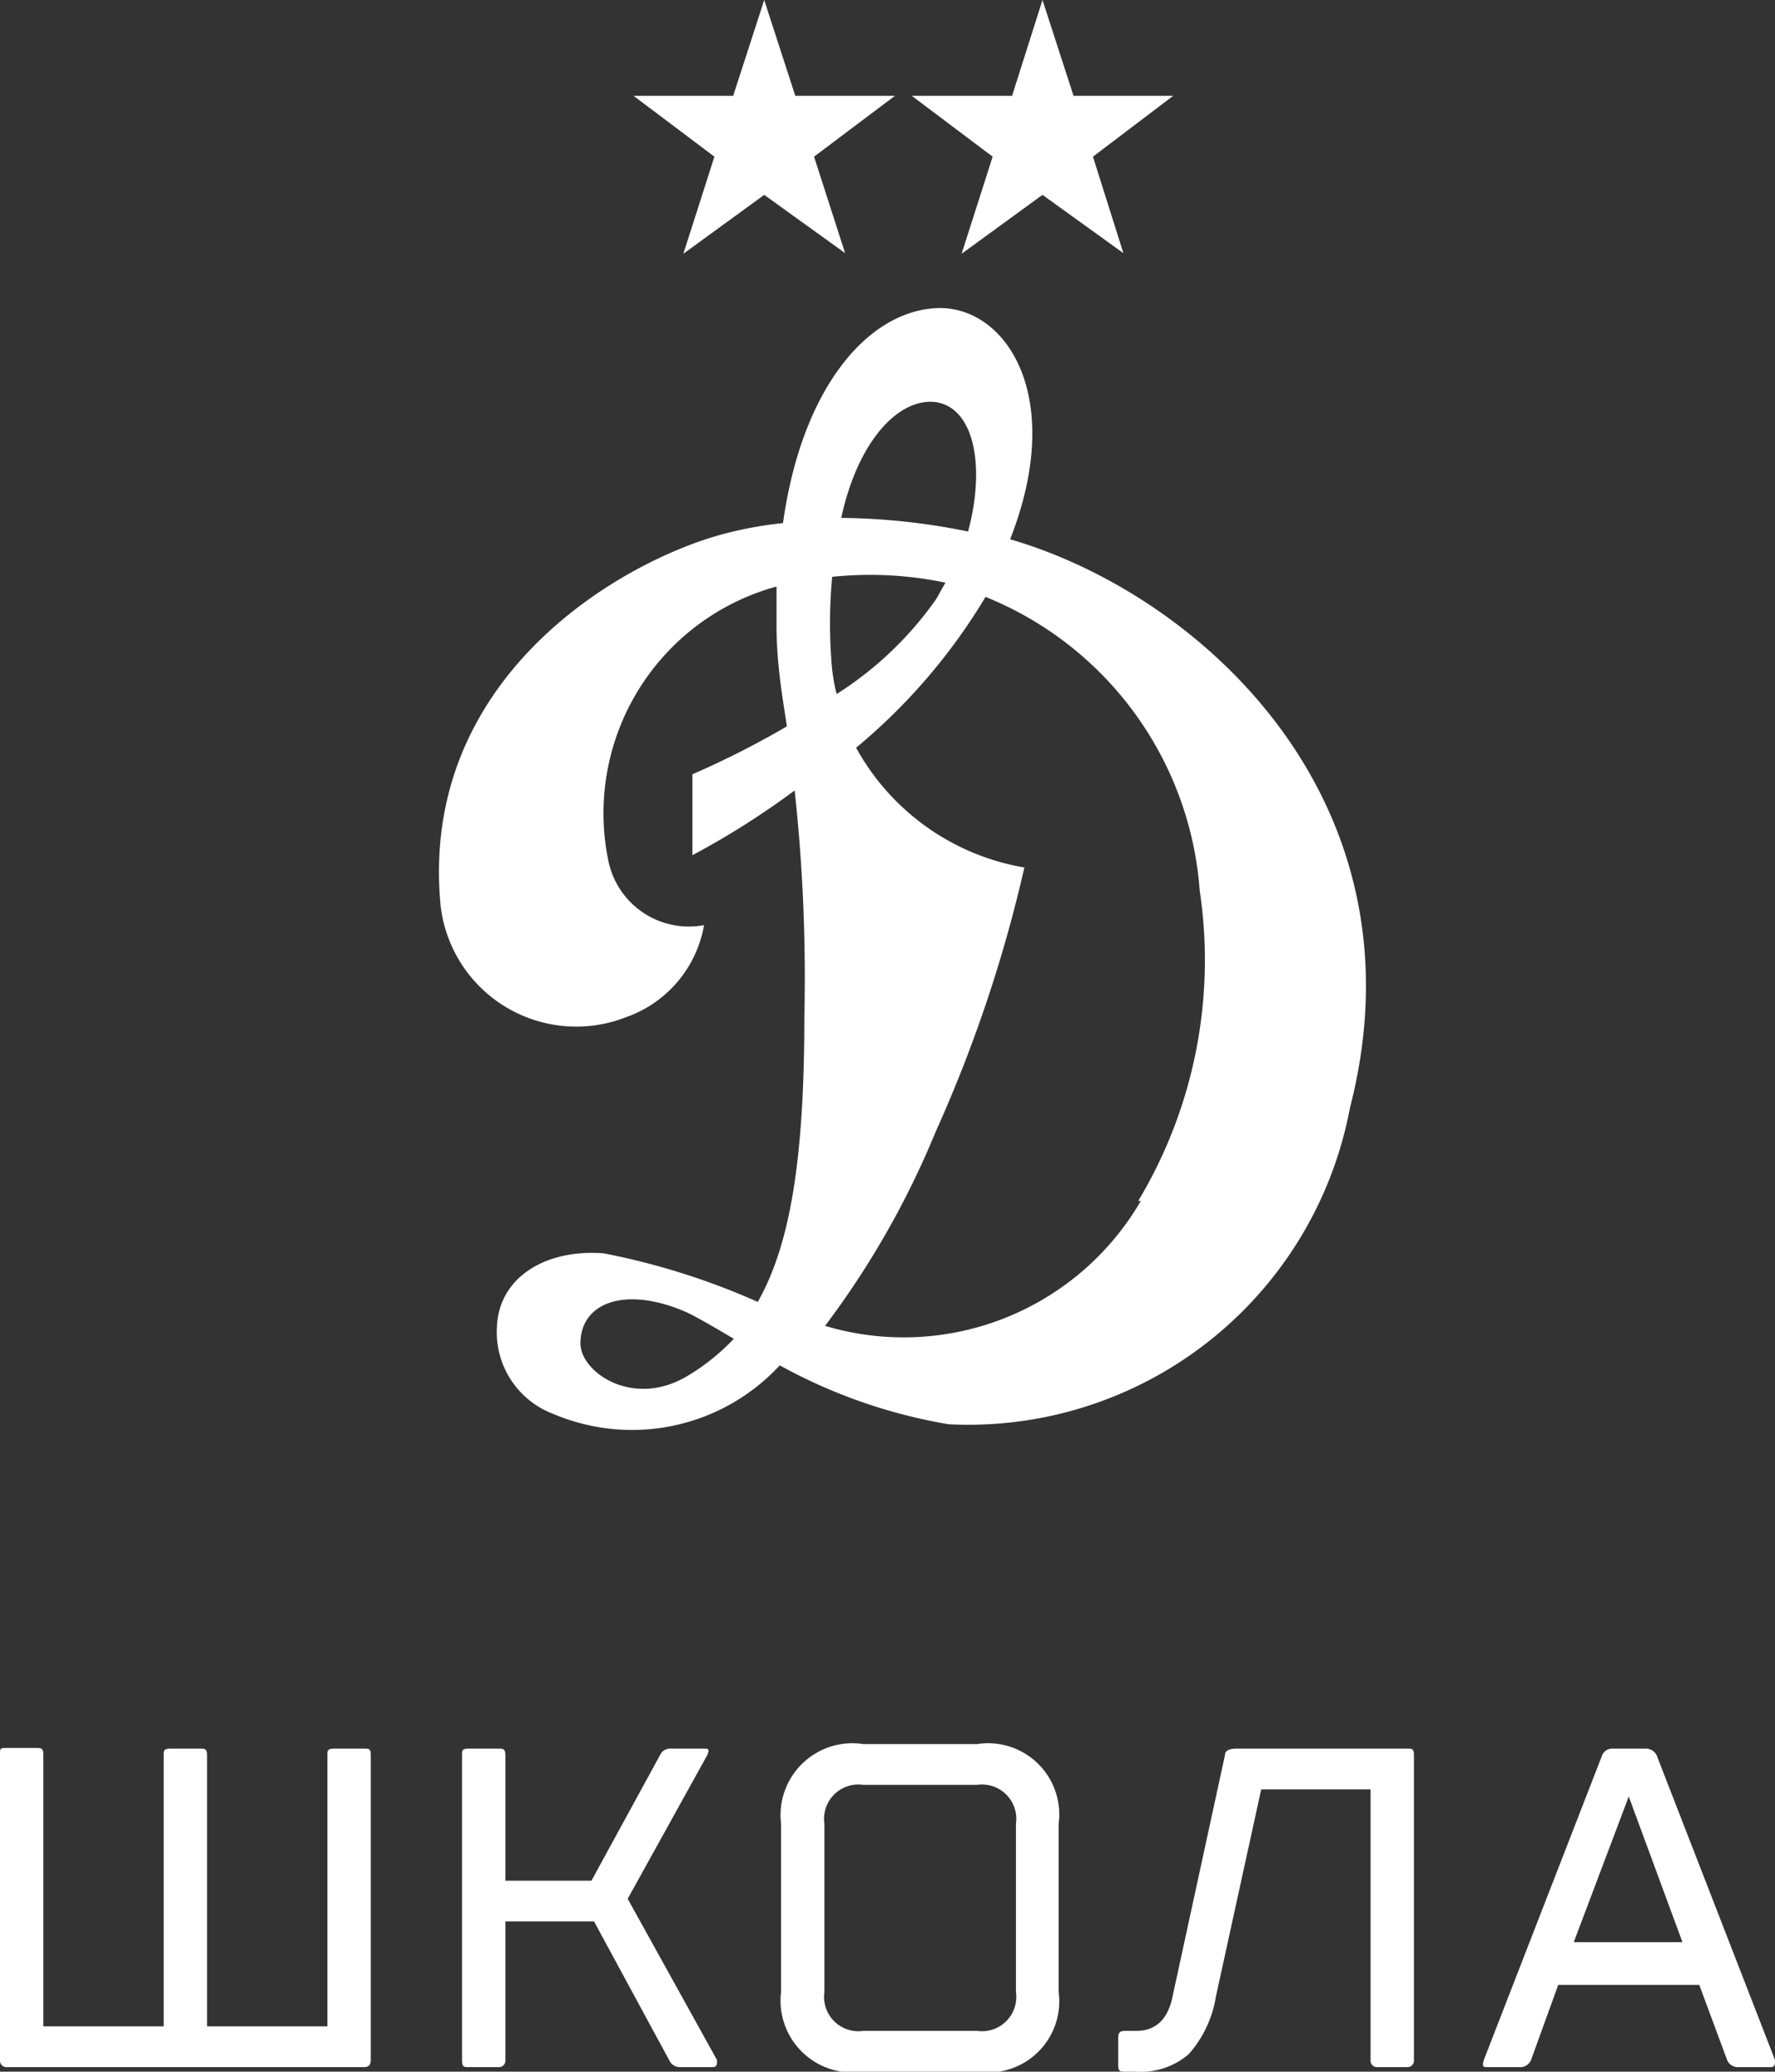 <?xml version="1.0" encoding="UTF-8"?> <svg xmlns="http://www.w3.org/2000/svg" viewBox="0 0 27.43 32"><rect x="0" y="0" width="27.43" height="32" fill="#333333" stroke="none"/><defs><style>.cls-1{fill:#fff;}</style></defs><g id="Слой_2" data-name="Слой 2"><g id="_7_999_999-99-99_копия" data-name="+7 999 999-99-99 копия"><path class="cls-1" d="M15.61,8.33c.88-2.24-.09-3.63-1.15-3.57S12.39,6,12.1,8.08a6,6,0,0,0-.85.15C9.68,8.62,6.46,10.42,6.81,14a2.11,2.11,0,0,0,2.87,1.71,1.84,1.84,0,0,0,1.2-1.42,1.27,1.27,0,0,1-1.48-1A3.63,3.63,0,0,1,12,9.06c0,.19,0,.39,0,.59,0,.61.09,1.1.16,1.57a13.88,13.88,0,0,1-1.46.74v1.25a12.51,12.51,0,0,0,1.58-1,26.7,26.7,0,0,1,.15,3.49c0,2.21-.22,3.53-.72,4.41a11,11,0,0,0-2.38-.75c-.87-.07-1.61.35-1.65,1.12a1.35,1.35,0,0,0,.87,1.36,3.11,3.11,0,0,0,3.5-.75,8.23,8.23,0,0,0,2.61.91,6,6,0,0,0,6.2-4.88C22.08,12.39,18.57,9.19,15.61,8.33ZM14.45,6.21c.61.08.78,1,.51,2A10.18,10.18,0,0,0,13,8C13.26,6.8,13.89,6.15,14.45,6.21Zm-1.59,4.14a7.78,7.78,0,0,1,0-1.44A5.7,5.7,0,0,1,14.61,9l-.14.25a5.43,5.43,0,0,1-1.54,1.47C12.9,10.62,12.88,10.49,12.86,10.35Zm-2.23,10.9c-.84.51-1.66-.05-1.66-.5,0-.62.68-.9,1.64-.48.15.07.41.22.73.41A3.35,3.35,0,0,1,10.63,21.25Zm7-2.7a4.24,4.24,0,0,1-4.88,1.93,13.48,13.48,0,0,0,1.71-3,21.58,21.58,0,0,0,1.37-4.08,3.67,3.67,0,0,1-2.6-1.85,9.09,9.09,0,0,0,2-2.33,5.31,5.31,0,0,1,3.31,4.54A7.23,7.23,0,0,1,17.59,18.55Z"></path><polygon class="cls-1" points="11.81 0 12.29 1.48 13.83 1.48 12.58 2.42 13.06 3.91 11.81 3.01 10.56 3.92 11.04 2.42 9.79 1.48 11.33 1.48 11.81 0"></polygon><polygon class="cls-1" points="16.11 0 16.59 1.48 18.13 1.48 16.89 2.42 17.36 3.91 16.11 3.01 14.86 3.92 15.34 2.42 14.09 1.48 15.64 1.48 16.11 0"></polygon><path class="cls-1" d="M5.63,31.93H.11A.1.1,0,0,1,0,31.82V27.11C0,27,0,27,.11,27H.56c.07,0,.11,0,.11.1V31.3H2.53V27.11c0-.07,0-.1.11-.1h.45c.07,0,.11,0,.11.1V31.3H5.06V27.11c0-.07,0-.1.11-.1h.46c.07,0,.1,0,.1.1v4.71C5.73,31.89,5.7,31.93,5.63,31.93Z"></path><path class="cls-1" d="M7.81,29.68v2.14a.1.1,0,0,1-.11.11H7.24c-.07,0-.1,0-.1-.11V27.11c0-.07,0-.1.1-.1H7.7c.07,0,.11,0,.11.1v1.94H9.14l1.06-1.94a.17.17,0,0,1,.17-.1h.49c.09,0,.11,0,.07.1L9.7,29.33l1.38,2.49c0,.07,0,.11-.07.11h-.5a.18.18,0,0,1-.17-.11L9.18,29.68Z"></path><path class="cls-1" d="M12.07,30.77v-2.6a1.11,1.11,0,0,1,1.27-1.23H15.1a1.1,1.1,0,0,1,1.26,1.23v2.6A1.1,1.1,0,0,1,15.1,32H13.34A1.11,1.11,0,0,1,12.07,30.77Zm3.63,0v-2.6a.53.53,0,0,0-.6-.6H13.34a.53.53,0,0,0-.6.6v2.6a.53.53,0,0,0,.6.6H15.1A.53.53,0,0,0,15.7,30.77Z"></path><path class="cls-1" d="M17.38,31.37h.18c.3,0,.49-.18.56-.53l.81-3.73c0-.07.07-.1.18-.1h2.64c.07,0,.1,0,.1.1v4.71a.1.1,0,0,1-.11.11h-.45a.1.1,0,0,1-.11-.11V27.64H19.49l-.7,3.2a1.76,1.76,0,0,1-.42.89,1.13,1.13,0,0,1-.81.27h-.18c-.07,0-.1,0-.1-.11v-.42C17.28,31.4,17.31,31.37,17.38,31.37Z"></path><path class="cls-1" d="M26.26,30.66H24.08l-.42,1.16a.18.18,0,0,1-.18.11H23c-.08,0-.1,0-.07-.11l1.83-4.71a.17.17,0,0,1,.17-.1h.49a.19.19,0,0,1,.18.1l1.83,4.71c0,.07,0,.11-.07.11h-.49a.18.18,0,0,1-.18-.11ZM24.32,30H26l-.83-2.25h0Z"></path></g></g></svg> 